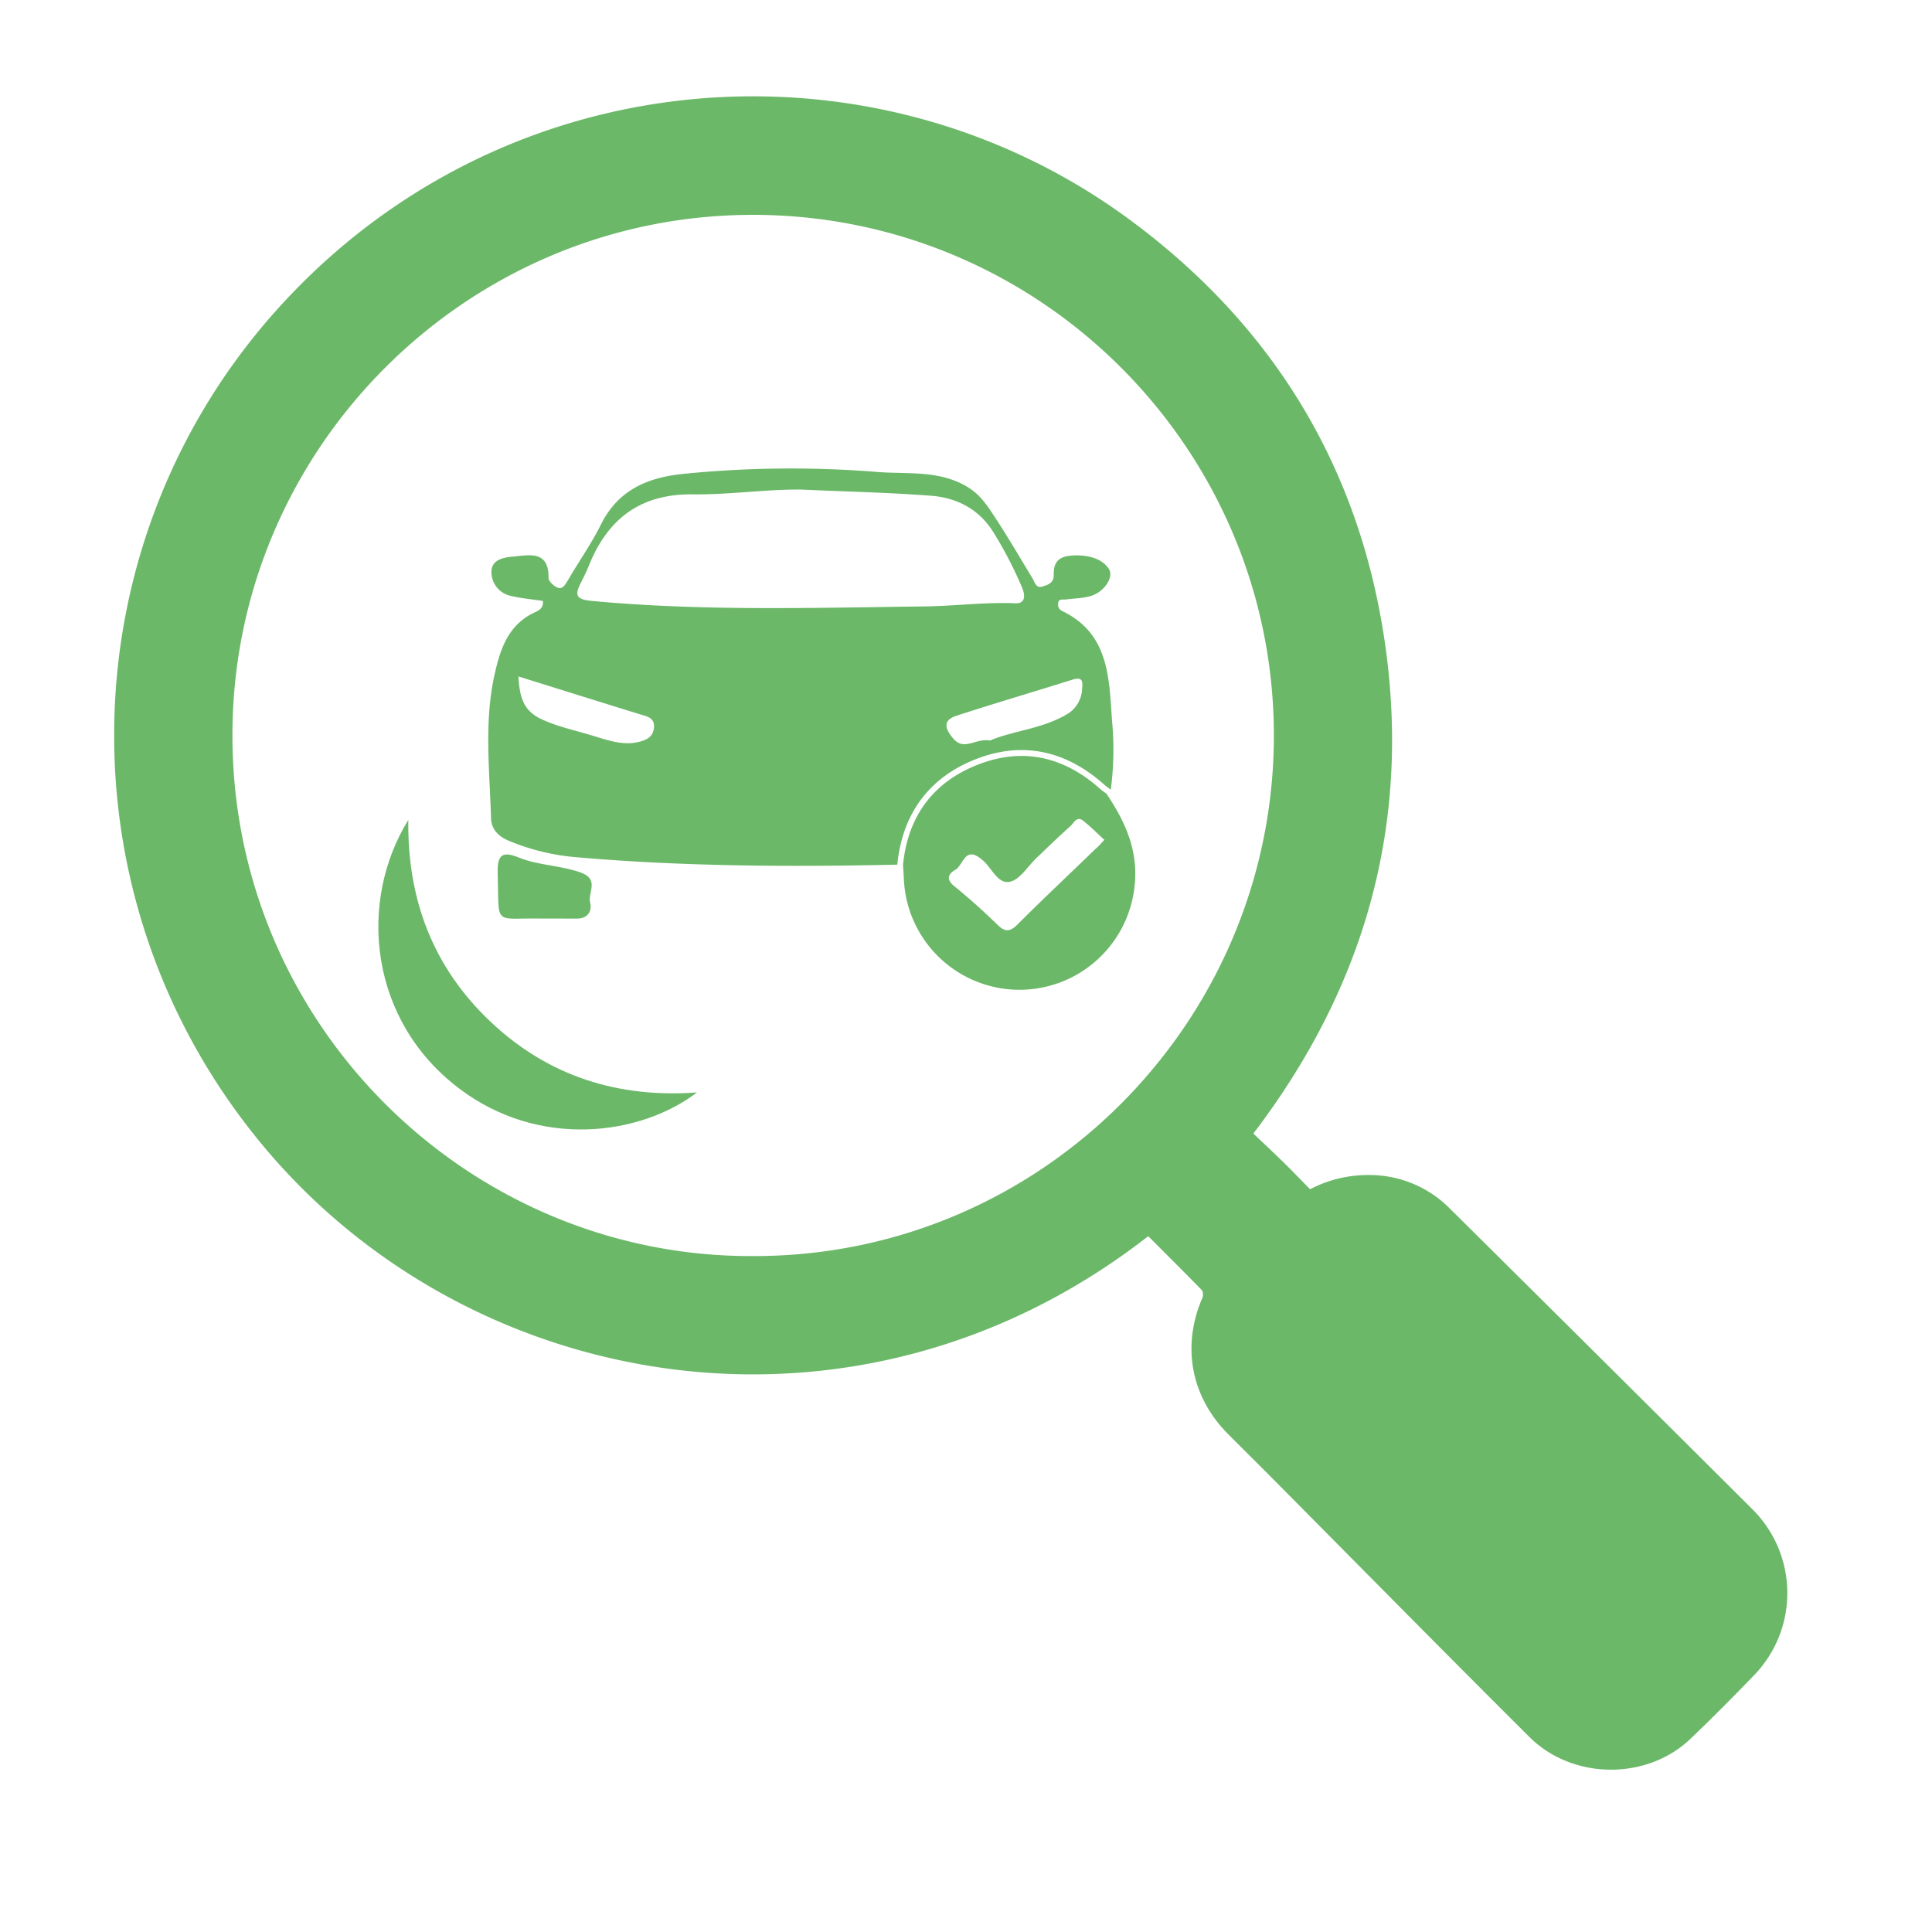 <svg id="Camada_1" data-name="Camada 1" xmlns="http://www.w3.org/2000/svg" viewBox="0 0 500 500"><defs><style>.cls-1{fill:#6bb868;}</style></defs><path class="cls-1" d="M232.22,223.77c-27.78.6-55.54.49-83.25-1.94a57.35,57.35,0,0,1-17.29-4.24c-2.71-1.13-4.52-3-4.6-5.83-.36-12.43-1.84-24.91.93-37.26,1.49-6.64,3.56-12.9,10.47-16.06,1-.46,2.26-1.14,2-2.92-2.68-.41-5.44-.64-8.1-1.27a6.3,6.3,0,0,1-5.19-6.44c.1-3,3.23-3.56,5.56-3.76,4.19-.37,9.3-1.73,9.21,5.54,0,.9,1.6,2.34,2.68,2.59s1.87-1.22,2.52-2.32c2.74-4.7,5.9-9.18,8.3-14,4.61-9.31,12.44-12.43,22.18-13.3a279,279,0,0,1,49-.45c7.95.7,16.65-.64,24.16,4.18,2.8,1.8,4.52,4.28,6.19,6.81,3.59,5.4,6.84,11,10.22,16.58.61,1,.87,2.59,2.5,2.13s3.06-1,3-3.1c-.09-2.82,1-4.54,4.12-4.88,4-.43,8.29.47,10.16,3.44,1.32,2.11-1.2,5.79-4.39,6.87-2.12.73-4.49.69-6.74,1-.76.12-1.94-.31-2,1a1.79,1.79,0,0,0,1.05,2c12.15,5.83,12.11,17.39,12.88,28.34a79.25,79.25,0,0,1-.32,17.88c-.55-.42-1.14-.8-1.65-1.26-9.72-8.68-20.88-11.4-33.07-6.71S233.52,210.5,232.22,223.77Zm-25-97.07c-9.34-.07-18.62,1.36-27.9,1.24-13.61-.18-22.06,6.35-26.94,18.49-.58,1.46-1.3,2.88-2,4.29-1.44,2.86-1.77,4.37,2.59,4.78,28.76,2.71,57.56,1.79,86.35,1.44,7.81-.1,15.58-1.14,23.42-.81,2.66.12,2.65-2,1.74-4.14a103.94,103.94,0,0,0-7.24-14c-3.78-6.23-9.56-9.18-16.39-9.7C229.69,127.44,218.46,127.21,207.25,126.7Zm-73.06,48.37c.34,5.42,1.26,8.89,6.11,11.12,4.11,1.89,8.59,2.83,12.7,4.08,3.46,1,7.71,2.7,11.86,1.84,2.14-.45,4.15-1.14,4.41-3.77s-1.81-2.93-3.69-3.5C155.38,181.7,145.2,178.5,134.19,175.07Zm122.06,16.57c6.07-2.6,13.88-3,20.42-7.11a8,8,0,0,0,3.41-6.27c.2-1.84.14-3.19-2.41-2.39-10,3.14-20.07,6.11-30.05,9.34-3.76,1.22-3,3.46-.87,5.95C249.56,194.44,252.39,191,256.25,191.64Z"/><path class="cls-1" d="M233.7,223.87c1.24-12.65,7.84-21.54,19.56-26.05s22.26-1.87,31.52,6.4c.49.44,1.05.8,1.58,1.2,4.84,7.2,8.27,14.69,7.28,23.81a29.95,29.95,0,0,1-59.7-1.35C233.87,226.54,233.78,225.21,233.7,223.87Zm52.11-6.52c-1.9-1.73-3.62-3.5-5.56-5-1.6-1.22-2.34.66-3.2,1.42-3,2.67-5.86,5.47-8.76,8.23-2.31,2.18-4.34,5.7-7,6.21-3.22.63-4.7-3.9-7.26-5.82-.13-.1-.25-.22-.39-.31-4-3-4.35,1.88-6.39,3-1.7,1-2.6,2.37-.34,4.21,3.88,3.16,7.62,6.51,11.2,10,2,2,3.28,1.9,5.27-.09,6.61-6.61,13.43-13,20.15-19.52C284.16,219.17,284.7,218.54,285.81,217.35Z"/><path class="cls-1" d="M140.42,237.72c-13-.25-11.19,2.33-11.62-11.79-.16-5,1.47-5.63,5.46-4,5.14,2.08,10.77,2,16,3.87,5,1.78,1.8,5.23,2.46,7.78.56,2.22-.59,4.15-3.41,4.15Z"/><path class="cls-1" d="M297.16,319.92c-74.67,58.22-173.49,41.31-227.44-21.47C14.51,234.18,16.76,139.86,73,78.68,131.61,14.85,226.55,8.18,292.56,57c37.47,27.7,59.89,65,66.11,111.2s-5.83,87.8-34.3,125.16c2.49,2.37,5,4.72,7.49,7.14s4.75,4.8,7.18,7.28A32.19,32.19,0,0,1,354,304.1a29.26,29.26,0,0,1,21.27,8.72q39.28,38.94,78.48,78A30.57,30.57,0,0,1,454,433.5c-5.41,5.61-10.91,11.16-16.55,16.54-11.26,10.73-30.43,10.64-41.64-.51-22.37-22.27-44.52-44.77-66.76-67.17-3.75-3.77-7.53-7.51-11.28-11.28-9.53-9.61-12-22.64-6.63-35.11a2.34,2.34,0,0,0-.07-2.05C306.5,329.24,301.88,324.65,297.16,319.92ZM194.6,325.07c74.55.31,134.32-60.14,135.07-133.33.77-75.28-60.89-137.27-136.9-136.12-72.49,1.09-131.52,60.12-132.6,132.59C59,264.28,120.73,325.24,194.6,325.07Z"/><path class="cls-1" d="M105.67,212.19c-.27,20.77,6.52,38.36,21.44,52.38s32.94,19.65,53.28,18.15c-14.63,11.15-40.83,14.69-61.54-1C95.7,264.26,92.44,233.66,105.67,212.19Z"/></svg>